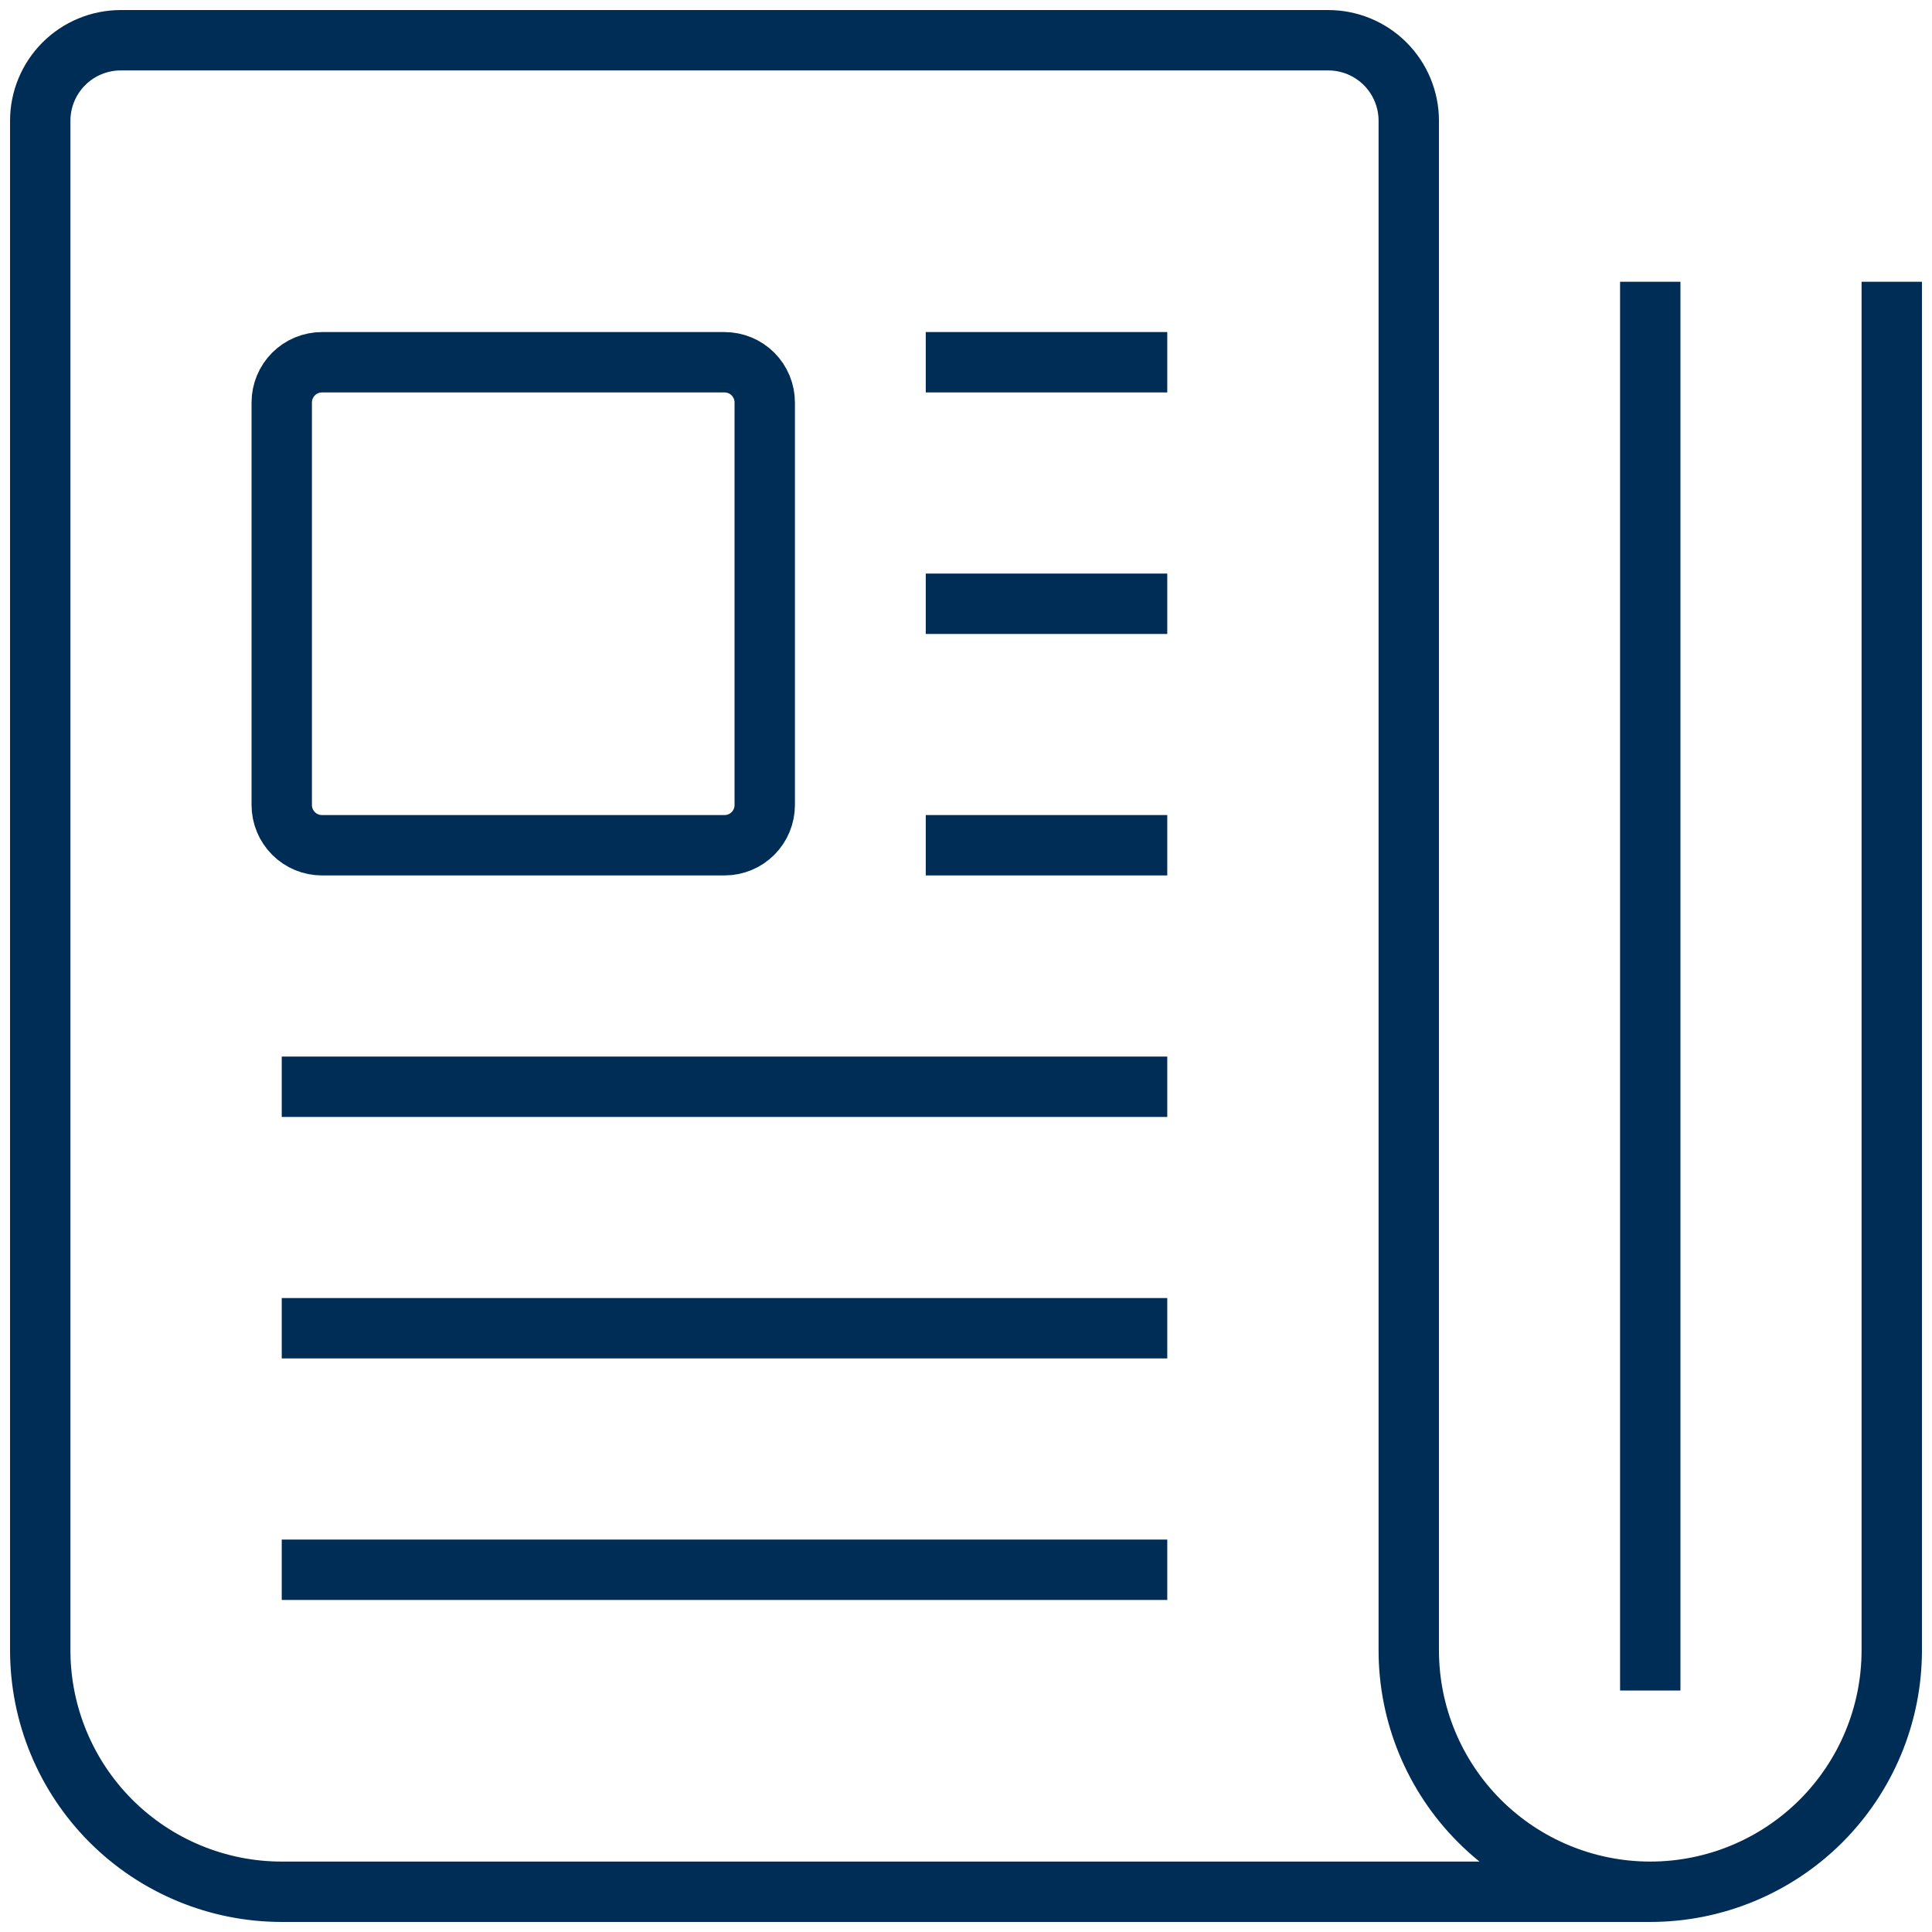 <svg width="64" height="64" viewBox="0 0 64 64" fill="none" xmlns="http://www.w3.org/2000/svg">
<g clip-path="url(#clip0_5202_27217)">
<path d="M25.333 26.667C25.333 27.02 25.193 27.359 24.943 27.61C24.693 27.86 24.354 28 24 28H10.667C10.313 28 9.974 27.86 9.724 27.61C9.474 27.359 9.333 27.02 9.333 26.667V13.333C9.333 12.98 9.474 12.641 9.724 12.39C9.974 12.14 10.313 12 10.667 12H24C24.354 12 24.693 12.14 24.943 12.39C25.193 12.641 25.333 12.98 25.333 13.333V26.667Z" stroke="#002D56" stroke-width="2" stroke-linejoin="round"/>
<path d="M30.667 12H38.667" stroke="#002D56" stroke-width="2" stroke-linejoin="round"/>
<path d="M30.667 20H38.667" stroke="#002D56" stroke-width="2" stroke-linejoin="round"/>
<path d="M30.667 28H38.667" stroke="#002D56" stroke-width="2" stroke-linejoin="round"/>
<path d="M9.333 36H38.667" stroke="#002D56" stroke-width="2" stroke-linejoin="round"/>
<path d="M9.333 44H38.667" stroke="#002D56" stroke-width="2" stroke-linejoin="round"/>
<path d="M9.333 52H38.667" stroke="#002D56" stroke-width="2" stroke-linejoin="round"/>
<path d="M54.667 62.667H9.333C7.212 62.667 5.177 61.824 3.676 60.324C2.176 58.823 1.333 56.788 1.333 54.667V4C1.333 3.293 1.614 2.615 2.114 2.114C2.614 1.614 3.293 1.333 4 1.333H44C44.707 1.333 45.386 1.614 45.886 2.114C46.386 2.615 46.667 3.293 46.667 4V54.667C46.667 56.788 47.51 58.823 49.01 60.324C50.51 61.824 52.545 62.667 54.667 62.667ZM54.667 62.667C56.788 62.667 58.823 61.824 60.324 60.324C61.824 58.823 62.667 56.788 62.667 54.667V9.333" stroke="#002D56" stroke-width="2" stroke-linejoin="round"/>
<path d="M54.667 9.333V56" stroke="#002D56" stroke-width="2" stroke-linejoin="round"/>
</g>
<defs>
<clipPath id="clip0_5202_27217">
<rect width="64" height="64" fill="white"/>
</clipPath>
</defs>
</svg>
